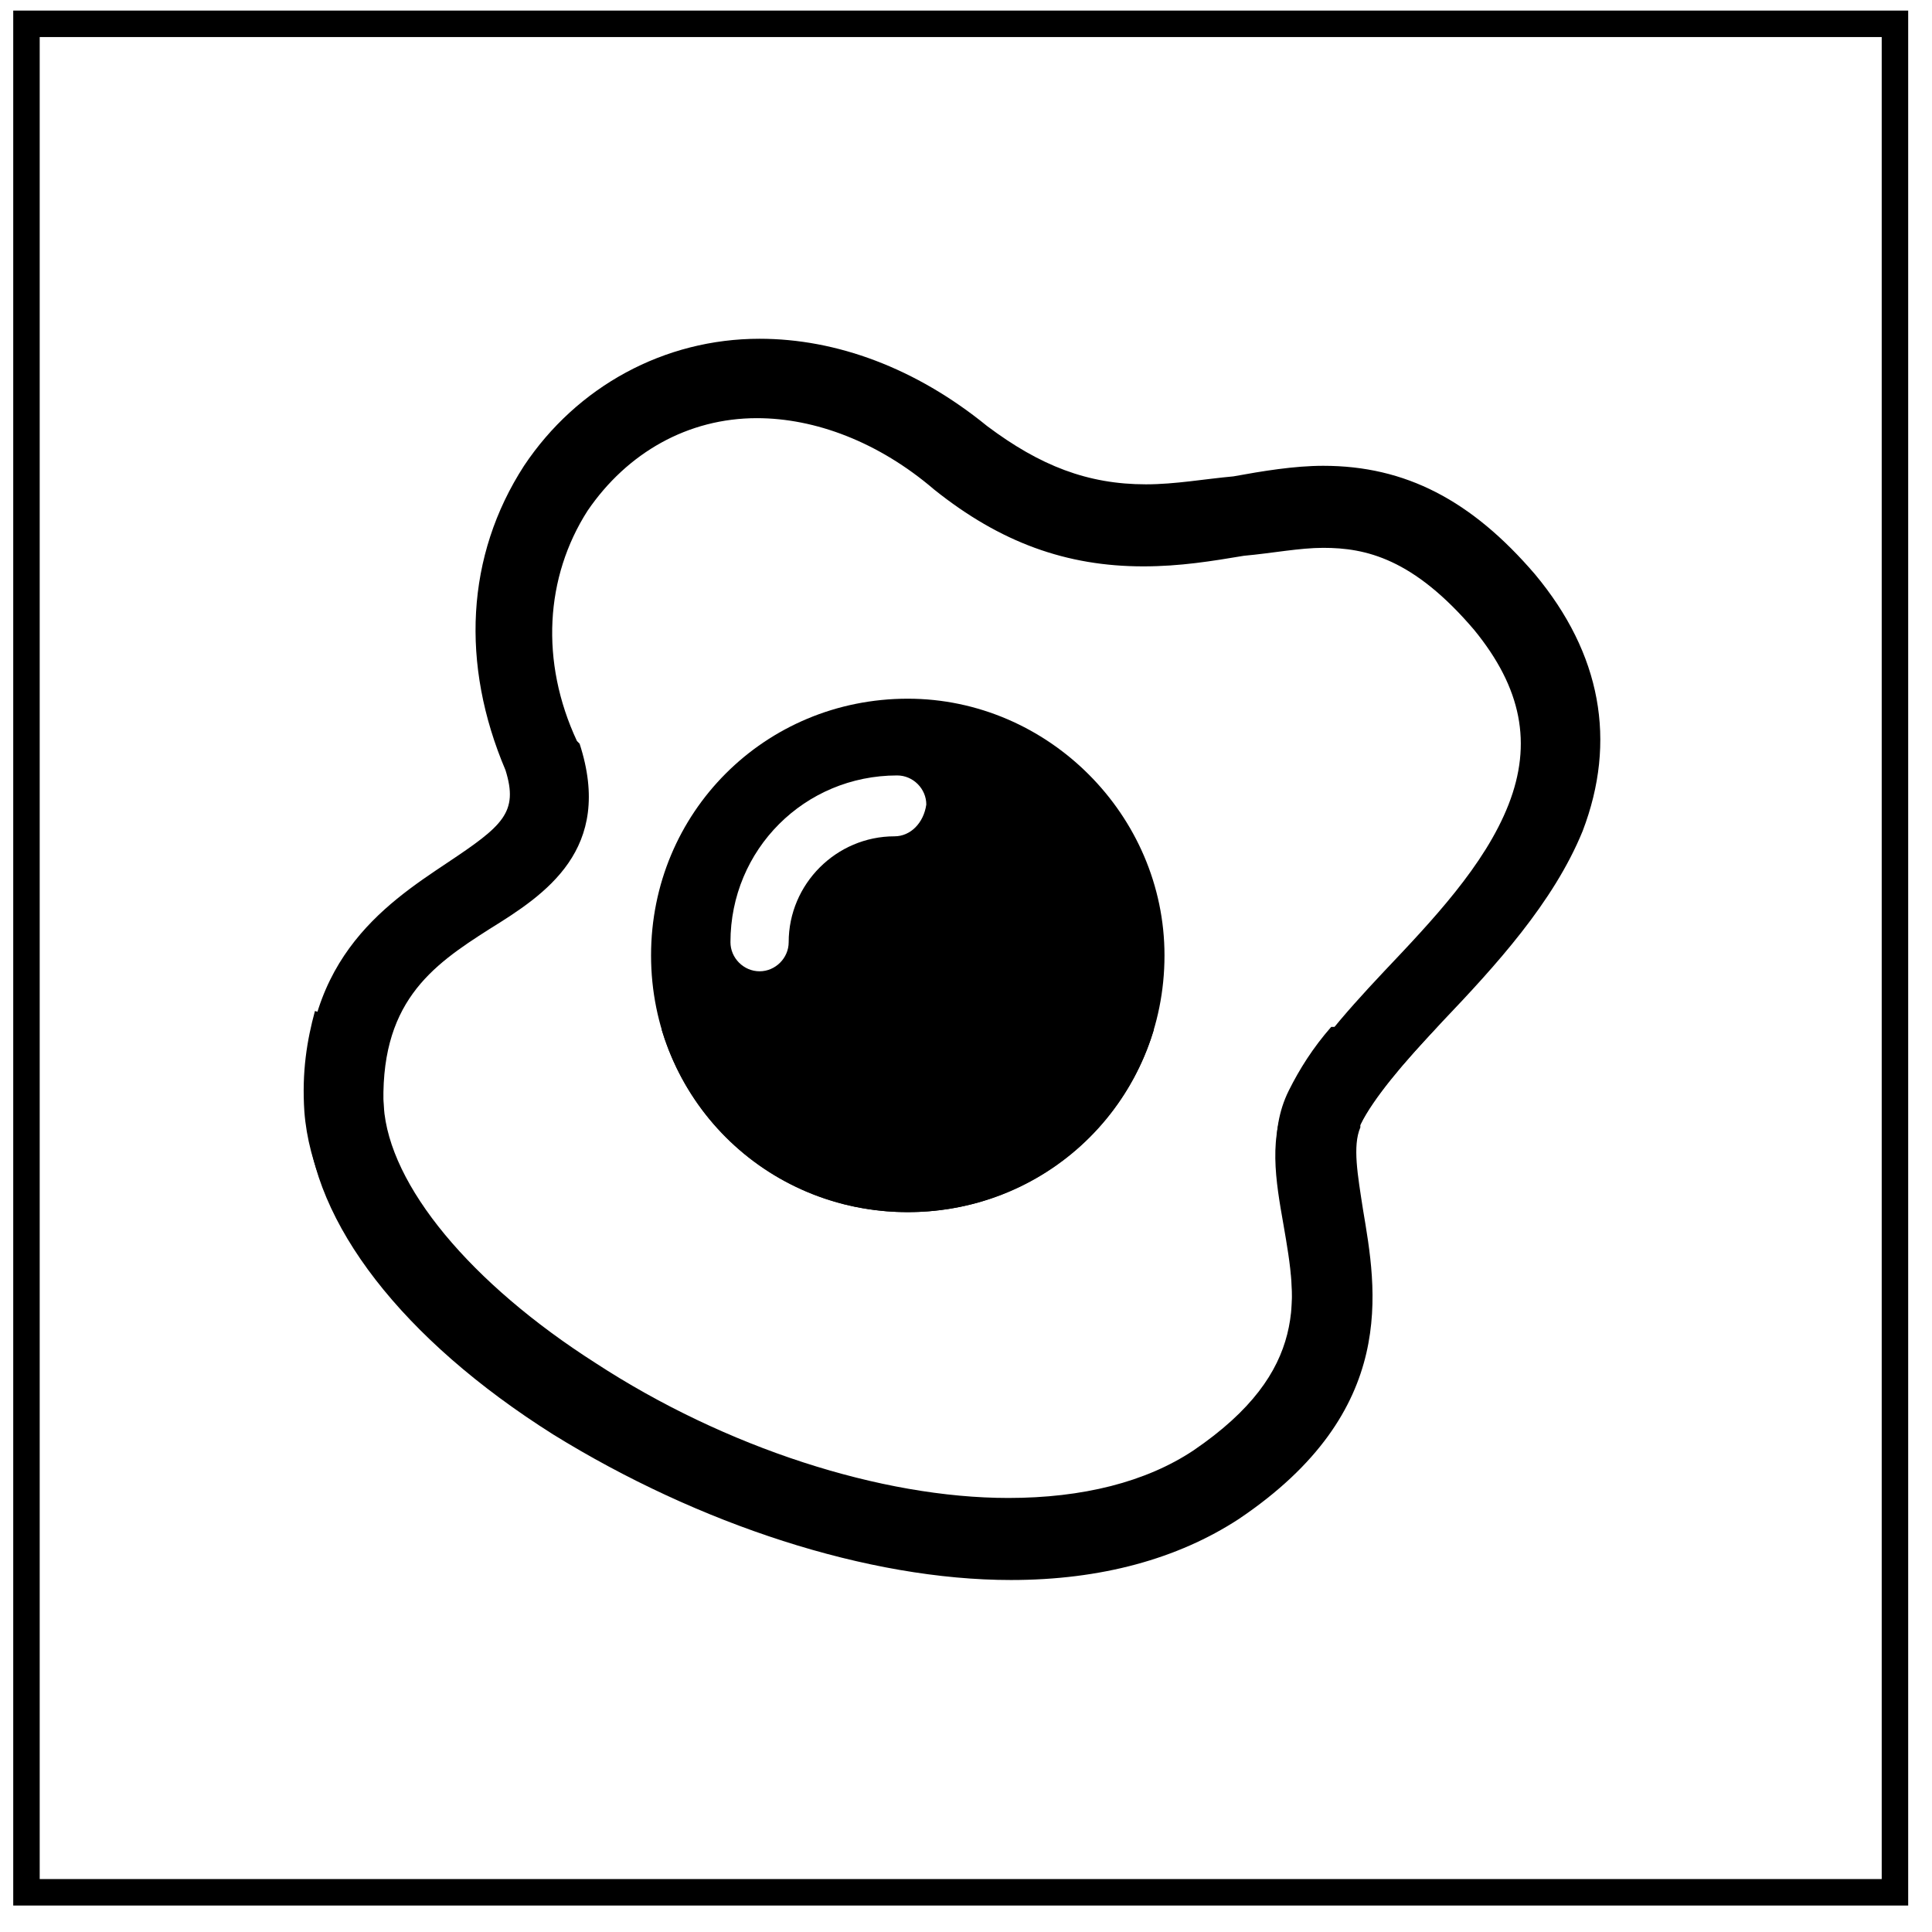 <?xml version="1.0" encoding="utf-8"?>
<!-- Generator: Adobe Illustrator 21.1.0, SVG Export Plug-In . SVG Version: 6.00 Build 0)  -->
<svg version="1.1" id="Layer_1" xmlns="http://www.w3.org/2000/svg" xmlns:xlink="http://www.w3.org/1999/xlink" x="0px" y="0px"
	 viewBox="0 0 73 73" style="enable-background:new 0 0 73 73;" xml:space="preserve">
<style type="text/css">
	.st0{fill:none;stroke:#000000;stroke-miterlimit:10;}
</style>
<g>
	<rect x="1" y="0.9" class="st0" width="70.6" height="70.6"/>
</g>
<g>
	<path id="white_1_" d="M38.2,59.7C38.2,59.7,38.2,59.7,38.2,59.7c-5.4,0-11.8-2.1-17.3-5.5c-5.7-3.6-9.1-8-9.3-12
		c-0.4-5.8,2.9-8,5.3-9.6c2.1-1.4,2.7-1.9,2.2-3.5c-1.7-4-1.5-8.1,0.7-11.5c2-3,5.3-4.8,8.9-4.8c2.9,0,5.9,1.1,8.6,3.3
		c2,1.5,3.8,2.2,6,2.2c1.1,0,2.2-0.2,3.3-0.3c1.1-0.2,2.3-0.4,3.4-0.4c3.1,0,5.6,1.3,8,4.1c2.5,3,3.1,6.3,1.8,9.7
		c-1.1,2.7-3.3,5.1-5.3,7.2c-1.4,1.5-2.6,2.8-3.1,3.9l0,0.1c-0.3,0.7-0.1,1.8,0.1,3.1c0.5,3,1.4,7.6-4.7,11.7l0,0
		C44.5,58.9,41.6,59.7,38.2,59.7z M28.6,15.8c-2.6,0-4.9,1.3-6.4,3.5c-1.6,2.5-1.8,5.7-0.4,8.7l0.1,0.1c1.3,4-1.3,5.7-3.4,7
		c-2.2,1.4-4.2,2.8-4,6.9c0.2,2.9,3.2,6.6,8,9.7c5,3.2,10.8,5.1,15.6,5.1c2.8,0,5.1-0.6,7-1.8c4.4-3,3.9-5.8,3.4-8.7
		c-0.3-1.7-0.6-3.4,0.2-4.9c0.7-1.5,2-3,3.6-4.7c1.8-1.9,3.8-4,4.7-6.3c0.9-2.3,0.5-4.4-1.3-6.6c-2.3-2.7-4.1-3.1-5.7-3.1
		c-0.9,0-1.9,0.2-3,0.3c-1.2,0.2-2.4,0.4-3.8,0.4c-2.9,0-5.4-0.9-7.9-2.9C33.2,16.7,30.8,15.8,28.6,15.8z"/>
	<path id="yoke_1_" d="M34.3,26.4c-5.4,0-9.7,4.3-9.7,9.7c0,5.4,4.3,9.7,9.7,9.7c5.4,0,9.7-4.3,9.7-9.7C44,30.8,39.6,26.4,34.3,26.4
		z M33.8,31.6c-2.2,0-4,1.8-4,4c0,0.6-0.5,1.1-1.1,1.1c-0.6,0-1.1-0.5-1.1-1.1c0-3.5,2.8-6.3,6.3-6.3c0.6,0,1.1,0.5,1.1,1.1
		C34.9,31.1,34.4,31.6,33.8,31.6z"/>
	<g id="Shadow_4_">
		<path d="M51.4,42.5L51.4,42.5c0.5-1,1.6-2.3,2.9-3.7h-4c-0.7,0.8-1.2,1.6-1.6,2.4c-0.8,1.6-0.4,3.3-0.2,4.9c0.5,2.9,1,5.7-3.4,8.7
			c-1.8,1.2-4.2,1.8-7,1.8c-4.8,0-10.7-1.9-15.6-5.1c-4.7-3-7.8-6.7-8-9.7c-0.1-1.3,0.1-2.3,0.4-3.1c-1,0-2-0.2-3-0.5
			c-0.3,1.1-0.5,2.3-0.4,3.8c0.3,4,3.7,8.3,9.3,12c5.4,3.5,11.9,5.5,17.3,5.5c0,0,0,0,0,0c3.4,0,6.3-0.8,8.6-2.3l0,0
			c6-4.1,5.2-8.7,4.7-11.7C51.2,44.4,51,43.2,51.4,42.5z"/>
		<path d="M25,38.9c1.2,4,4.9,6.9,9.3,6.9c4.4,0,8.1-2.9,9.3-6.9H25z"/>
	</g>
</g>
</svg>

